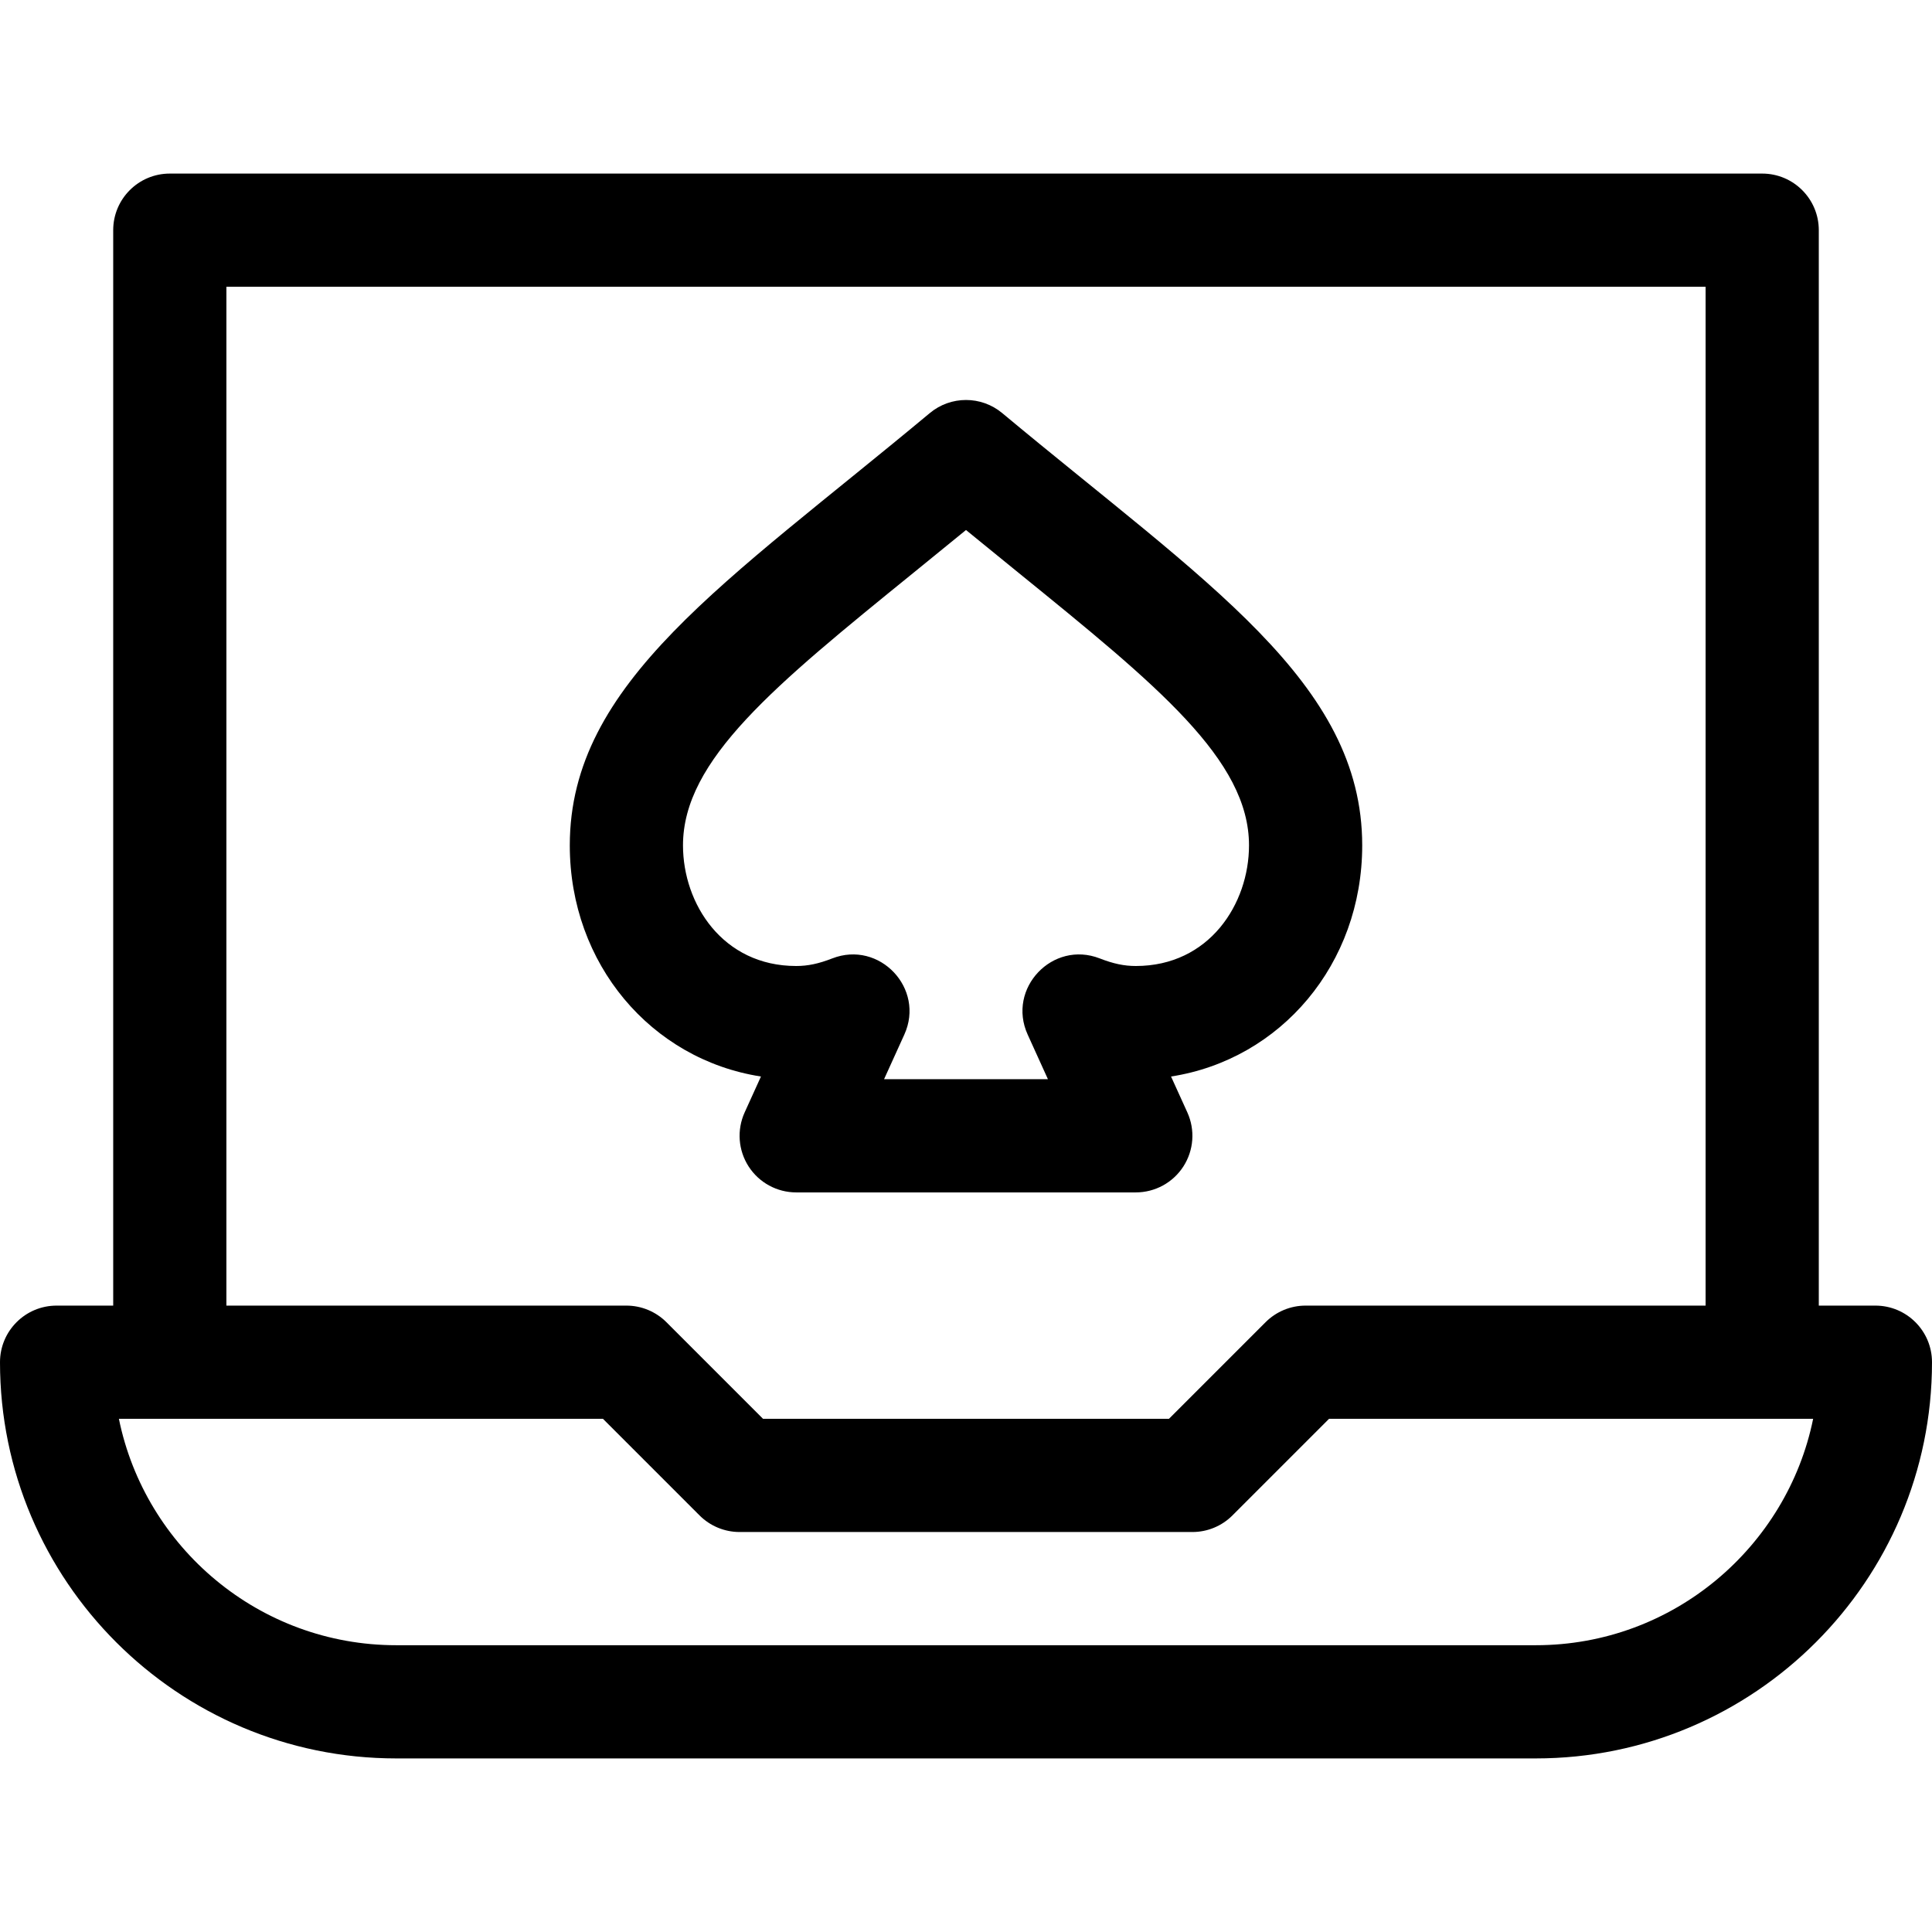 <svg id="Capa_1" enable-background="new 0 0 512 512" height="512" viewBox="0 0 512 512" width="512" xmlns="http://www.w3.org/2000/svg"><g><path d="m201.662 285.286-4.32 9.512c-2.107 4.643-1.713 10.038 1.048 14.325s7.511 6.877 12.61 6.877h90c5.099 0 9.849-2.59 12.61-6.877s3.155-9.682 1.048-14.325l-4.32-9.512c29.058-4.504 50.662-29.794 50.662-61.256 0-43.229-41.388-69.548-95.397-114.553-5.562-4.636-13.643-4.636-19.205 0-53.997 44.995-95.398 71.344-95.398 114.553 0 31.462 21.604 56.752 50.662 61.256zm40.432-133.504c4.521-3.669 9.136-7.414 13.906-11.325 4.771 3.911 9.385 7.656 13.906 11.325 36.789 29.858 61.094 49.583 61.094 72.248 0 15.498-10.515 31.97-30 31.97-3.083 0-5.94-.601-9.556-2.009-12.501-4.873-24.655 7.952-19.103 20.179l5.372 11.83h-43.428l5.372-11.83c5.546-12.213-6.586-25.055-19.104-20.179-3.613 1.408-6.47 2.009-9.553 2.009-19.485 0-30-16.472-30-31.97 0-22.665 24.305-42.39 61.094-72.248z"/><path d="m497 346h-15v-285c0-8.284-6.716-15-15-15h-422c-8.284 0-15 6.716-15 15v285h-15c-8.284 0-15 6.716-15 15 0 57.897 47.103 105 105 105h302c57.929 0 105-47.068 105-105 0-8.284-6.716-15-15-15zm-437-270h392v270h-106c-3.979 0-7.794 1.58-10.606 4.393l-25.607 25.607h-107.574l-25.606-25.607c-2.813-2.813-6.628-4.393-10.607-4.393h-106zm347 360h-302c-36.219 0-66.523-25.809-73.493-60h128.28l25.606 25.607c2.813 2.813 6.628 4.393 10.607 4.393h120c3.979 0 7.794-1.58 10.606-4.393l25.607-25.607h128.286c-6.862 33.786-36.931 60-73.499 60z"/></g></svg>